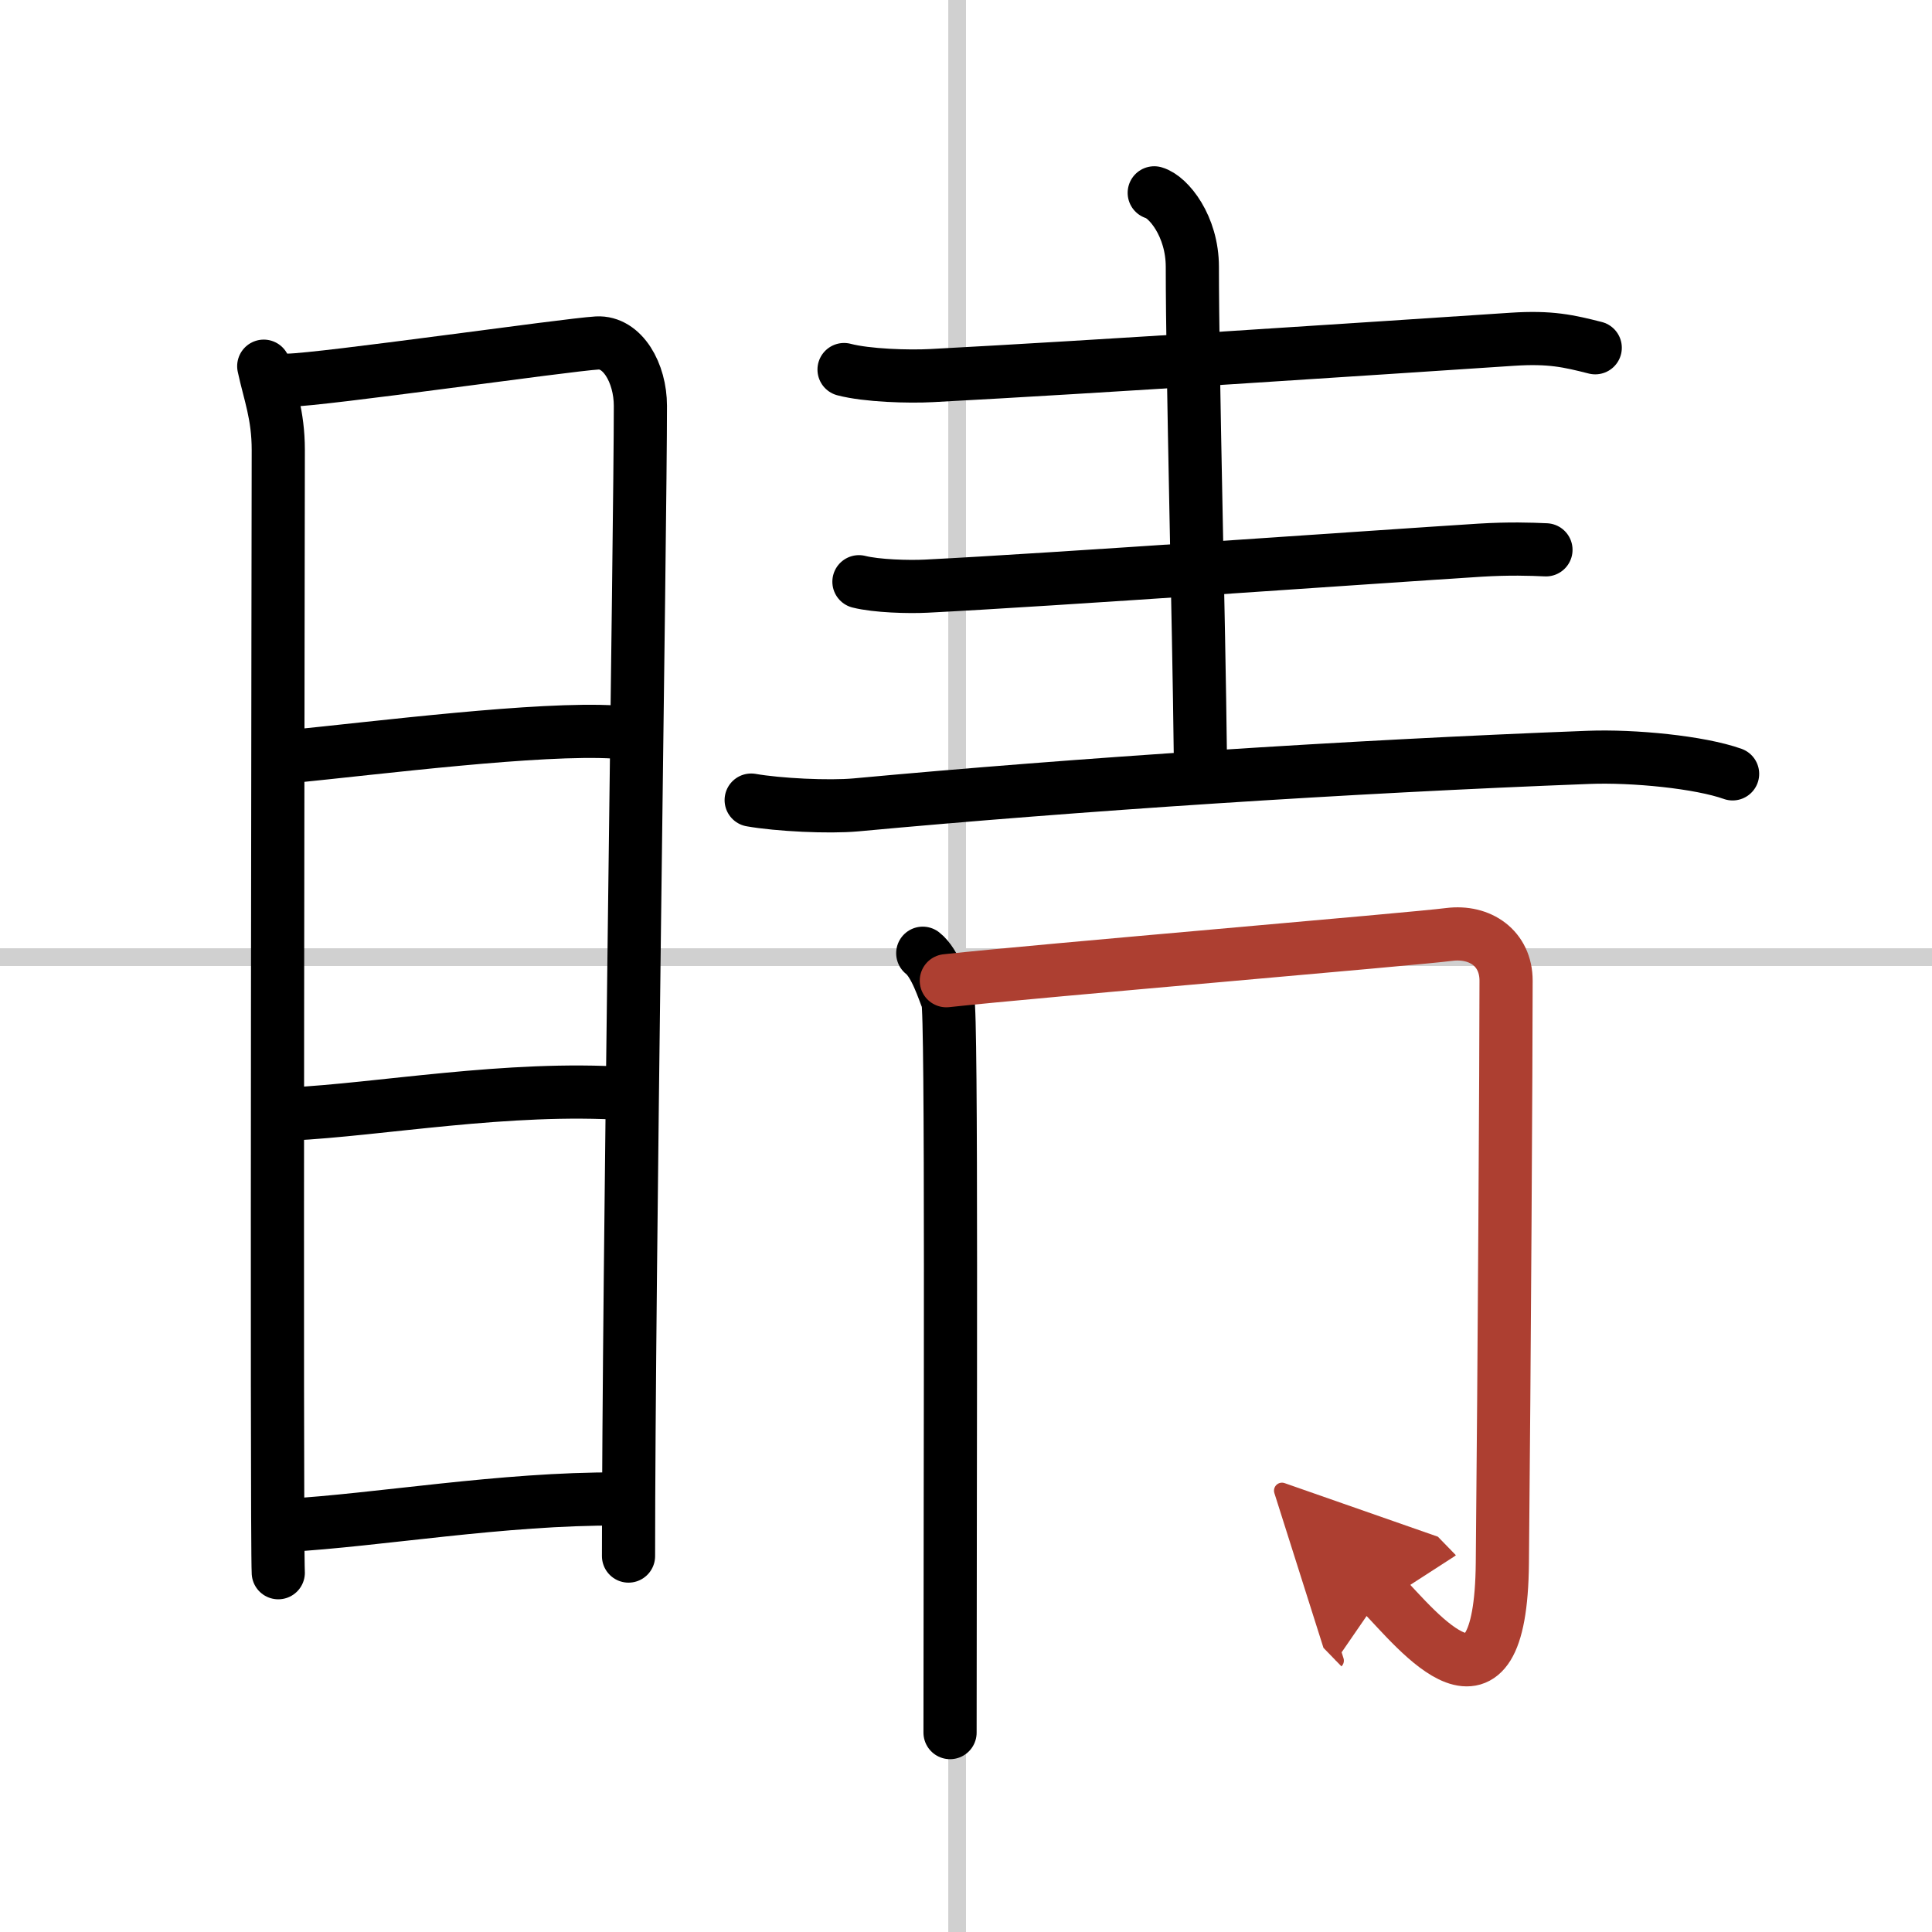 <svg width="400" height="400" viewBox="0 0 109 109" xmlns="http://www.w3.org/2000/svg"><defs><marker id="a" markerWidth="4" orient="auto" refX="1" refY="5" viewBox="0 0 10 10"><polyline points="0 0 10 5 0 10 1 5" fill="#ad3f31" stroke="#ad3f31"/></marker></defs><g fill="none" stroke="#000" stroke-linecap="round" stroke-linejoin="round" stroke-width="3"><rect width="100%" height="100%" fill="#fff" stroke="#fff"/><line x1="54" x2="54" y2="109" stroke="#d0d0d0" stroke-width="1"/><line x2="109" y1="54" y2="54" stroke="#d0d0d0" stroke-width="1"/><path d="m14.88 20.66c0.33 1.54 0.82 2.73 0.82 4.73 0 2.01-0.11 61.32 0 63.34"/><path d="m16.26 21.45c1.89-0.02 15.7-2 17.43-2.1 1.43-0.08 2.44 1.69 2.44 3.55 0 6.86-0.67 49.23-0.67 64.89"/><path d="m16.23 42.7c5.22-0.52 14.22-1.66 18.46-1.4"/><path d="m16.38 62.85c5.01-0.24 12.28-1.59 18.97-1.15"/><path d="m16.16 86.06c5.14-0.29 12.21-1.53 18.71-1.49"/><path d="m47.62 20.85c1.29 0.34 3.65 0.41 4.94 0.34 9.29-0.49 24.75-1.52 32.77-2.05 2.14-0.14 3.17 0.1 4.67 0.48"/><path d="m65.12 10.88c0.8 0.23 2.15 1.87 2.15 4.18 0 5.93 0.37 20.08 0.45 27.41"/><path d="m48.46 32.82c0.99 0.25 2.8 0.3 3.79 0.25 7.13-0.36 25.11-1.64 31.25-2.03 1.64-0.1 2.85-0.06 3.72-0.02"/><path d="m42.38 45.14c1.54 0.27 4.37 0.41 5.91 0.27 12.52-1.16 27.71-2.16 41.32-2.68 2.55-0.1 6.29 0.27 8.14 0.93"/><path d="m52.06 53.78c0.71 0.55 1.18 2.1 1.41 2.65 0.24 0.55 0.13 25.58 0.13 41.32"/><path d="M53.39,55.33c5.36-0.58,26.28-2.34,28.37-2.61c1.74-0.22,3.21,0.78,3.21,2.61c0,4.18-0.1,21.74-0.21,32.85C84.67,98,80,92,77.97,89.91" marker-end="url(#a)" stroke="#ad3f31"/></g></svg>
